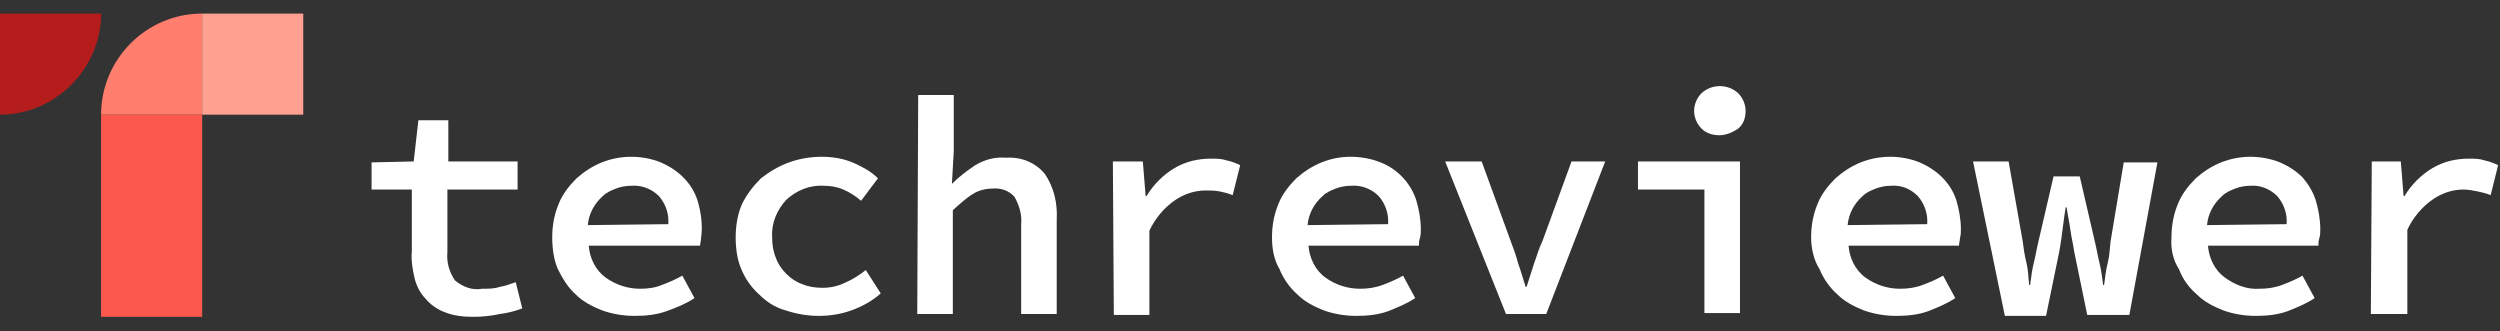 <svg width="166" height="22" viewBox="0 0 166 22" fill="none" xmlns="http://www.w3.org/2000/svg">
<rect x="0" y="0" width="166" height="22" fill="#333333" stroke="none"/>
<g clip-path="url(#clip0_10246_713)">
<path d="M27.345 12.585H24.673V10.783L27.47 10.72L27.78 7.986H29.769V10.72H34.368V12.585H29.707V16.749C29.645 17.433 29.831 18.054 30.204 18.613C30.701 19.048 31.385 19.297 32.006 19.173C32.441 19.173 32.814 19.173 33.187 19.048C33.56 18.986 33.871 18.862 34.244 18.738L34.679 20.478C34.182 20.664 33.684 20.788 33.187 20.851C32.628 20.975 32.006 21.037 31.447 21.037C30.764 21.037 30.142 20.975 29.52 20.726C29.023 20.54 28.588 20.229 28.277 19.856C27.905 19.483 27.656 18.986 27.532 18.489C27.407 17.93 27.283 17.308 27.345 16.687V12.585Z" fill="white"/>
<path d="M36.668 15.755C36.668 15.009 36.792 14.263 37.103 13.517C37.352 12.896 37.787 12.336 38.284 11.839C38.781 11.404 39.34 11.031 39.962 10.783C41.205 10.285 42.634 10.285 43.877 10.783C44.437 11.031 44.934 11.342 45.369 11.777C45.804 12.212 46.115 12.709 46.301 13.268C46.55 14.076 46.674 14.947 46.55 15.817C46.55 16.003 46.487 16.127 46.487 16.314H39.092C39.154 17.122 39.527 17.93 40.211 18.427C40.894 18.924 41.702 19.173 42.51 19.173C43.007 19.173 43.504 19.11 43.939 18.924C44.437 18.738 44.872 18.551 45.307 18.303L46.115 19.794C45.555 20.167 44.934 20.416 44.25 20.664C43.566 20.913 42.821 20.975 42.137 20.975C41.391 20.975 40.645 20.851 39.962 20.602C39.34 20.354 38.719 20.043 38.222 19.546C37.724 19.11 37.352 18.489 37.041 17.867C36.792 17.308 36.668 16.562 36.668 15.755ZM44.374 14.884C44.437 14.201 44.188 13.517 43.753 13.02C43.256 12.523 42.572 12.274 41.889 12.336C41.578 12.336 41.205 12.398 40.894 12.523C40.583 12.647 40.273 12.771 40.024 13.02C39.465 13.517 39.092 14.201 39.03 14.947L44.374 14.884Z" fill="white"/>
<path d="M48.849 15.755C48.849 15.009 48.973 14.201 49.284 13.517C49.594 12.896 50.029 12.336 50.527 11.839C51.086 11.404 51.708 11.031 52.391 10.783C53.075 10.534 53.821 10.41 54.566 10.41C55.312 10.41 56.058 10.534 56.742 10.845C57.301 11.093 57.86 11.404 58.295 11.839L57.177 13.331C56.804 13.02 56.431 12.771 55.996 12.585C55.561 12.398 55.126 12.336 54.691 12.336C53.758 12.274 52.888 12.647 52.205 13.268C51.583 13.952 51.21 14.822 51.272 15.755C51.272 16.252 51.335 16.687 51.521 17.122C51.645 17.495 51.894 17.867 52.205 18.178C52.515 18.489 52.888 18.738 53.261 18.862C53.696 19.048 54.131 19.11 54.629 19.11C55.188 19.11 55.685 18.986 56.182 18.738C56.617 18.551 57.114 18.24 57.487 17.93L58.482 19.483C57.922 19.981 57.239 20.354 56.555 20.602C55.871 20.851 55.126 20.975 54.38 20.975C53.634 20.975 52.888 20.851 52.142 20.602C51.459 20.416 50.9 20.043 50.402 19.546C49.905 19.11 49.47 18.489 49.221 17.867C48.973 17.308 48.849 16.562 48.849 15.755Z" fill="white"/>
<path d="M60.968 6.308H63.33V10.037L63.206 12.212C63.703 11.715 64.2 11.342 64.76 10.969C65.381 10.596 66.065 10.41 66.81 10.472C67.805 10.41 68.737 10.783 69.359 11.528C69.98 12.399 70.229 13.517 70.166 14.574V20.851H67.805V14.884C67.867 14.263 67.68 13.641 67.37 13.082C66.997 12.647 66.438 12.461 65.878 12.523C65.443 12.523 64.946 12.647 64.573 12.896C64.076 13.206 63.703 13.579 63.268 13.952V20.851H60.906L60.968 6.308Z" fill="white"/>
<path d="M73.895 10.72H75.884L76.071 13.02H76.133C76.568 12.274 77.252 11.591 77.997 11.155C78.743 10.72 79.551 10.534 80.421 10.534C80.794 10.534 81.105 10.534 81.478 10.658C81.788 10.72 82.099 10.845 82.348 10.969L81.851 12.958C81.54 12.833 81.291 12.771 80.981 12.709C80.67 12.647 80.359 12.647 80.048 12.647C79.302 12.647 78.619 12.896 78.059 13.268C77.314 13.766 76.692 14.511 76.319 15.319V20.913H73.958L73.895 10.72Z" fill="white"/>
<path d="M84.461 15.755C84.461 15.009 84.585 14.263 84.896 13.517C85.145 12.896 85.58 12.336 86.077 11.839C86.574 11.404 87.133 11.031 87.755 10.783C88.376 10.534 88.998 10.41 89.681 10.41C90.365 10.41 91.049 10.534 91.67 10.783C92.789 11.218 93.659 12.15 94.032 13.268C94.218 13.89 94.343 14.574 94.343 15.195C94.343 15.382 94.343 15.63 94.281 15.817C94.218 16.003 94.218 16.127 94.218 16.314H86.885C86.947 17.122 87.32 17.93 88.003 18.427C88.687 18.924 89.495 19.173 90.303 19.173C90.8 19.173 91.297 19.11 91.794 18.924C92.292 18.738 92.727 18.551 93.162 18.303L93.97 19.794C93.41 20.167 92.789 20.416 92.167 20.664C91.484 20.913 90.738 20.975 90.054 20.975C89.309 20.975 88.563 20.851 87.879 20.602C87.258 20.354 86.636 20.043 86.139 19.546C85.642 19.11 85.207 18.489 84.958 17.867C84.585 17.246 84.461 16.5 84.461 15.755ZM92.167 14.884C92.23 14.201 91.981 13.517 91.546 13.02C91.049 12.523 90.365 12.274 89.681 12.336C89.371 12.336 88.998 12.398 88.687 12.523C88.376 12.647 88.066 12.771 87.817 13.02C87.258 13.517 86.885 14.201 86.823 14.947L92.167 14.884Z" fill="white"/>
<path d="M95.958 10.72H98.382L100.308 16.003C100.495 16.5 100.681 16.997 100.806 17.495C100.992 17.992 101.116 18.489 101.303 19.048H101.365L101.862 17.495C102.049 16.997 102.173 16.5 102.422 16.003L104.348 10.72H106.585L102.67 20.851H99.998L95.958 10.72Z" fill="white"/>
<path d="M108.761 10.72H115.535V20.789H113.173V12.585H108.761V10.72ZM114.168 8.98C113.733 8.98 113.298 8.856 112.987 8.545C112.676 8.235 112.49 7.8 112.49 7.364C112.49 6.929 112.676 6.494 112.987 6.184C113.671 5.562 114.727 5.562 115.411 6.184C115.721 6.494 115.908 6.929 115.908 7.364C115.908 7.8 115.784 8.235 115.411 8.545C115.038 8.794 114.603 8.98 114.168 8.98Z" fill="white"/>
<path d="M120.259 15.755C120.259 15.009 120.383 14.263 120.694 13.517C120.942 12.896 121.377 12.336 121.875 11.839C122.372 11.404 122.931 11.031 123.553 10.783C124.796 10.285 126.225 10.285 127.468 10.783C128.027 11.031 128.525 11.342 128.96 11.777C129.395 12.212 129.705 12.709 129.892 13.268C130.078 13.89 130.203 14.574 130.203 15.195C130.203 15.382 130.203 15.63 130.14 15.817C130.14 16.003 130.078 16.127 130.078 16.314H122.745C122.807 17.122 123.18 17.93 123.863 18.427C124.547 18.924 125.355 19.173 126.163 19.173C126.66 19.173 127.157 19.11 127.655 18.924C128.152 18.738 128.587 18.551 129.022 18.303L129.83 19.794C129.27 20.167 128.649 20.416 128.027 20.664C127.344 20.913 126.598 20.975 125.914 20.975C125.169 20.975 124.423 20.851 123.739 20.602C123.118 20.354 122.496 20.043 121.999 19.546C121.502 19.11 121.067 18.489 120.818 17.867C120.445 17.308 120.259 16.5 120.259 15.755ZM127.965 14.884C128.027 14.201 127.779 13.517 127.344 13.02C126.847 12.523 126.225 12.274 125.541 12.336C125.231 12.336 124.858 12.398 124.547 12.523C124.236 12.647 123.926 12.771 123.677 13.02C123.118 13.517 122.745 14.201 122.683 14.947L127.965 14.884Z" fill="white"/>
<path d="M131.01 10.72H133.371L134.304 16.003C134.366 16.5 134.428 16.935 134.552 17.433C134.677 17.93 134.677 18.427 134.739 18.924H134.801C134.863 18.427 134.925 17.93 135.049 17.433C135.174 16.935 135.236 16.5 135.36 16.003L136.355 11.715H138.095L139.089 16.003C139.213 16.5 139.276 16.935 139.4 17.433C139.524 17.93 139.586 18.427 139.648 18.924H139.711C139.773 18.427 139.835 17.93 139.959 17.433C140.084 16.935 140.084 16.5 140.146 16.003L141.016 10.783H143.253L141.389 20.913H138.592L137.722 16.687C137.66 16.19 137.535 15.755 137.473 15.257C137.411 14.76 137.287 14.263 137.225 13.766H137.163C137.1 14.139 137.038 14.574 136.976 15.071C136.914 15.568 136.852 16.065 136.727 16.749L135.857 20.975H133.123L131.01 10.72Z" fill="white"/>
<path d="M144.186 15.755C144.186 15.009 144.31 14.263 144.621 13.517C144.869 12.896 145.304 12.336 145.801 11.839C146.299 11.404 146.858 11.031 147.48 10.783C148.101 10.534 148.785 10.41 149.406 10.41C150.09 10.41 150.773 10.534 151.395 10.783C151.954 11.031 152.451 11.342 152.886 11.777C153.259 12.212 153.57 12.709 153.757 13.268C153.943 13.89 154.067 14.574 154.067 15.195C154.067 15.382 154.067 15.63 154.005 15.817C153.943 16.003 153.943 16.127 153.943 16.314H146.609C146.672 17.122 147.044 17.93 147.728 18.427C148.412 18.924 149.22 19.235 150.028 19.173C150.525 19.173 151.022 19.11 151.519 18.924C152.016 18.738 152.451 18.551 152.886 18.303L153.694 19.794C153.135 20.167 152.514 20.416 151.892 20.664C151.208 20.913 150.463 20.975 149.779 20.975C149.033 20.975 148.287 20.851 147.604 20.602C146.982 20.354 146.361 20.043 145.864 19.546C145.366 19.11 144.931 18.551 144.683 17.867C144.31 17.308 144.123 16.562 144.186 15.755ZM151.83 14.884C151.892 14.201 151.643 13.517 151.208 13.02C150.711 12.523 150.028 12.274 149.406 12.336C149.095 12.336 148.722 12.398 148.412 12.523C148.101 12.647 147.79 12.771 147.542 13.02C146.982 13.517 146.609 14.201 146.547 14.947L151.83 14.884Z" fill="white"/>
<path d="M157.486 10.72H159.413L159.599 13.02H159.661C160.096 12.274 160.78 11.591 161.526 11.155C162.271 10.72 163.079 10.534 163.949 10.534C164.322 10.534 164.633 10.534 165.006 10.658C165.317 10.72 165.627 10.845 165.876 10.969L165.379 12.958C165.068 12.833 164.82 12.771 164.509 12.709C164.198 12.647 163.887 12.585 163.577 12.585C162.831 12.585 162.147 12.833 161.588 13.206C160.842 13.704 160.221 14.449 159.848 15.257V20.851H157.424L157.486 10.72Z" fill="white"/>
<path d="M0 0.901H6.712C6.712 4.568 3.667 7.613 0 7.613V0.901Z" fill="#B41D1B"/>
<path d="M13.424 0.901V7.613H6.712C6.712 3.946 9.695 0.901 13.424 0.901Z" fill="#FF7E6E"/>
<path d="M13.424 7.613H6.712V21.037H13.424V7.613Z" fill="#FC584E"/>
<path d="M20.136 0.901H13.424V7.613H20.136V0.901Z" fill="#FFA090"/>
</g>
<defs>
<clipPath id="clip0_10246_713">
<rect width="166" height="20.198" fill="white" transform="translate(0 0.901)"/>
</clipPath>
</defs>
</svg>

